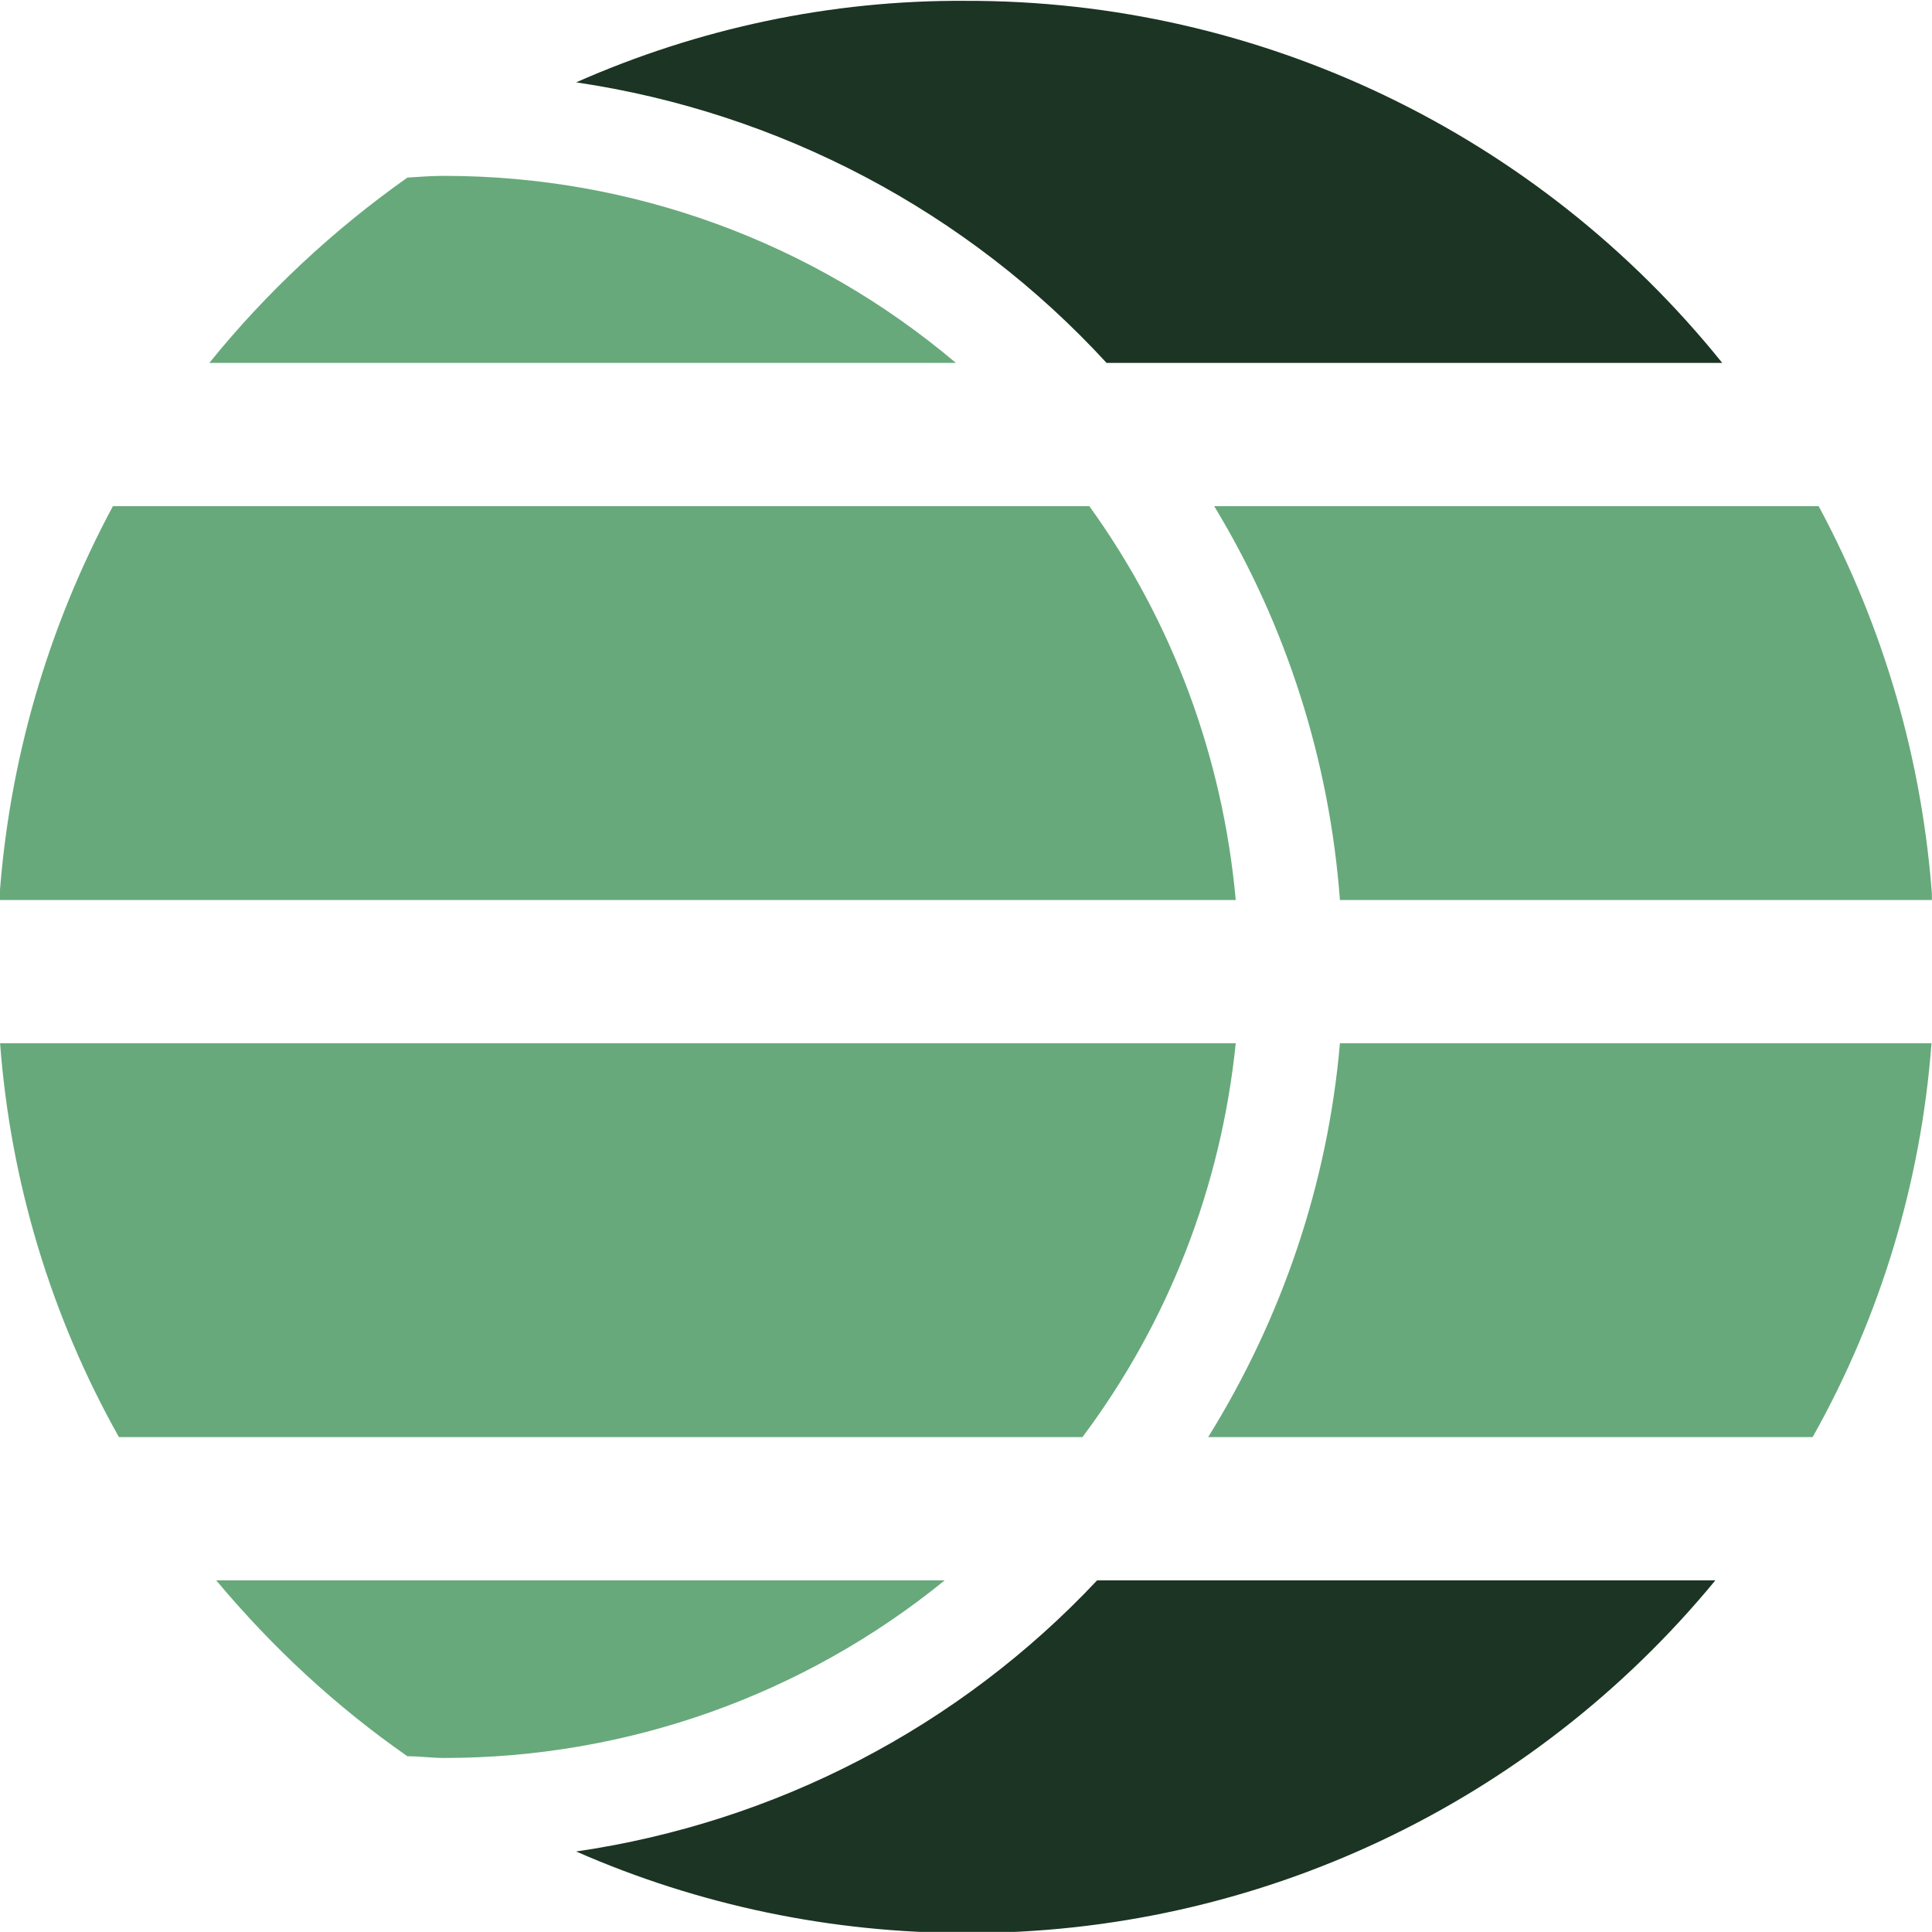 <svg xmlns="http://www.w3.org/2000/svg" version="1.1" xmlns:xlink="http://www.w3.org/1999/xlink" xmlns:svgjs="http://svgjs.dev/svgjs" width="1000" height="1000"><style>
    #light-icon {
      display: inline;
    }
    #dark-icon {
      display: none;
    }

    @media (prefers-color-scheme: dark) {
      #light-icon {
        display: none;
      }
      #dark-icon {
        display: inline;
      }
    }
  </style><g id="light-icon"><svg xmlns="http://www.w3.org/2000/svg" version="1.1" xmlns:xlink="http://www.w3.org/1999/xlink" xmlns:svgjs="http://svgjs.dev/svgjs" width="1000" height="1000"><g><g transform="matrix(3.906,0,0,3.906,0,0)"><svg xmlns="http://www.w3.org/2000/svg" version="1.1" xmlns:xlink="http://www.w3.org/1999/xlink" xmlns:svgjs="http://svgjs.dev/svgjs" width="256px" height="256px"><svg xmlns="http://www.w3.org/2000/svg" viewBox="262.673 188.847 1.658 1.664" width="256px" height="256px" xmlns:bx="https://boxy-svg.com" preserveAspectRatio="none"><defs><clipPath id="SvgjsClipPath93288"><path d=" M -2.645 -0.589 h 2.245 v 2.253 h -2.245 Z"></path></clipPath><clipPath id="SvgjsClipPath932866e56ae25-295d-49fc-a8f2-27171347e010"><path d=" M -2.645 -0.589 L -0.4 -0.589 L -0.4 1.663 L -2.645 1.663 Z"></path></clipPath><bx:export><bx:file format="png" href="#object-0"></bx:file><bx:file format="svg" width="256" height="256" path="logo-no-text.svg"></bx:file><bx:file format="png" path="logo-no-text.png" width="256" height="256"></bx:file></bx:export></defs><g transform="matrix(0.739, 0, 0, 0.739, 264.627, 189.283)" clip-path="url(#SvgjsClipPath93288)" id="object-0"><g clip-path="url(#SvgjsClipPath932866e56ae25-295d-49fc-a8f2-27171347e010)"><path d=" M -1.379 0 L -2.513 0 C -2.589 0.142 -2.634 0.298 -2.645 0.459 L -1.209 0.459 C -1.224 0.293 -1.282 0.135 -1.379 0 Z" fill="#67a97b" transform="matrix(1,0,0,1,0,0)" fill-rule="nonzero"></path></g><g clip-path="url(#SvgjsClipPath932866e56ae25-295d-49fc-a8f2-27171347e010)"><path d=" M -2.401 -0.167 L -1.534 -0.167 C -1.7 -0.308 -1.91 -0.385 -2.128 -0.385 C -2.142 -0.385 -2.157 -0.384 -2.171 -0.383 C -2.257 -0.322 -2.335 -0.249 -2.401 -0.167 Z" fill="#67a97b" transform="matrix(1,0,0,1,0,0)" fill-rule="nonzero"></path></g><g clip-path="url(#SvgjsClipPath932866e56ae25-295d-49fc-a8f2-27171347e010)"><path d=" M -2.393 1.252 C -2.328 1.33 -2.254 1.399 -2.171 1.457 C -2.157 1.457 -2.142 1.459 -2.128 1.459 C -1.916 1.459 -1.711 1.386 -1.547 1.252 Z" fill="#67a97b" transform="matrix(1,0,0,1,0,0)" fill-rule="nonzero"></path></g><g clip-path="url(#SvgjsClipPath932866e56ae25-295d-49fc-a8f2-27171347e010)"><path d=" M -1.359 -0.167 L -0.644 -0.167 C -0.858 -0.434 -1.181 -0.59 -1.523 -0.589 C -1.679 -0.59 -1.833 -0.557 -1.975 -0.494 C -1.739 -0.459 -1.521 -0.344 -1.359 -0.167 Z" fill="#1c3423" transform="matrix(1,0,0,1,0,0)" fill-rule="nonzero"></path></g><g clip-path="url(#SvgjsClipPath932866e56ae25-295d-49fc-a8f2-27171347e010)"><path d=" M -1.37 1.252 C -1.53 1.423 -1.743 1.534 -1.975 1.568 C -1.832 1.631 -1.678 1.663 -1.522 1.663 C -1.185 1.664 -0.866 1.513 -0.652 1.252 Z" fill="#1c3423" transform="matrix(1,0,0,1,0,0)" fill-rule="nonzero"></path></g><g clip-path="url(#SvgjsClipPath932866e56ae25-295d-49fc-a8f2-27171347e010)"><path d=" M -1.234 0 C -1.15 0.139 -1.1 0.297 -1.088 0.459 L -0.4 0.459 C -0.411 0.298 -0.456 0.142 -0.532 0 Z" fill="#67a97b" transform="matrix(1,0,0,1,0,0)" fill-rule="nonzero"></path></g><g clip-path="url(#SvgjsClipPath932866e56ae25-295d-49fc-a8f2-27171347e010)"><path d=" M -0.401 0.626 L -1.088 0.626 C -1.102 0.789 -1.155 0.946 -1.241 1.085 L -0.539 1.085 C -0.46 0.944 -0.413 0.787 -0.401 0.626 Z" fill="#67a97b" transform="matrix(1,0,0,1,0,0)" fill-rule="nonzero"></path></g><g clip-path="url(#SvgjsClipPath932866e56ae25-295d-49fc-a8f2-27171347e010)"><path d=" M -2.644 0.626 C -2.632 0.787 -2.585 0.944 -2.506 1.085 L -1.387 1.085 C -1.287 0.951 -1.226 0.793 -1.209 0.626 Z" fill="#67a97b" transform="matrix(1,0,0,1,0,0)" fill-rule="nonzero"></path></g></g></svg></svg></g></g></svg></g><g id="dark-icon"><svg xmlns="http://www.w3.org/2000/svg" version="1.1" xmlns:xlink="http://www.w3.org/1999/xlink" xmlns:svgjs="http://svgjs.dev/svgjs" width="1000" height="1000"><g clip-path="url(#SvgjsClipPath1265)"><rect width="1000" height="1000" fill="#ffffff"></rect><g transform="matrix(2.734,0,0,2.734,150,150)"><svg xmlns="http://www.w3.org/2000/svg" version="1.1" xmlns:xlink="http://www.w3.org/1999/xlink" xmlns:svgjs="http://svgjs.dev/svgjs" width="256px" height="256px"><svg xmlns="http://www.w3.org/2000/svg" viewBox="262.673 188.847 1.658 1.664" width="256px" height="256px" xmlns:bx="https://boxy-svg.com" preserveAspectRatio="none"><defs><clipPath id="SvgjsClipPath93288"><path d=" M -2.645 -0.589 h 2.245 v 2.253 h -2.245 Z"></path></clipPath><clipPath id="SvgjsClipPath932866e56ae25-295d-49fc-a8f2-27171347e010"><path d=" M -2.645 -0.589 L -0.4 -0.589 L -0.4 1.663 L -2.645 1.663 Z"></path></clipPath><bx:export><bx:file format="png" href="#object-0"></bx:file><bx:file format="svg" width="256" height="256" path="logo-no-text.svg"></bx:file><bx:file format="png" path="logo-no-text.png" width="256" height="256"></bx:file></bx:export><clipPath id="SvgjsClipPath1265"><rect width="1000" height="1000" x="0" y="0" rx="350" ry="350"></rect></clipPath></defs><g transform="matrix(0.739, 0, 0, 0.739, 264.627, 189.283)" clip-path="url(#SvgjsClipPath93288)" id="object-0"><g clip-path="url(#SvgjsClipPath932866e56ae25-295d-49fc-a8f2-27171347e010)"><path d=" M -1.379 0 L -2.513 0 C -2.589 0.142 -2.634 0.298 -2.645 0.459 L -1.209 0.459 C -1.224 0.293 -1.282 0.135 -1.379 0 Z" fill="#67a97b" transform="matrix(1,0,0,1,0,0)" fill-rule="nonzero"></path></g><g clip-path="url(#SvgjsClipPath932866e56ae25-295d-49fc-a8f2-27171347e010)"><path d=" M -2.401 -0.167 L -1.534 -0.167 C -1.7 -0.308 -1.91 -0.385 -2.128 -0.385 C -2.142 -0.385 -2.157 -0.384 -2.171 -0.383 C -2.257 -0.322 -2.335 -0.249 -2.401 -0.167 Z" fill="#67a97b" transform="matrix(1,0,0,1,0,0)" fill-rule="nonzero"></path></g><g clip-path="url(#SvgjsClipPath932866e56ae25-295d-49fc-a8f2-27171347e010)"><path d=" M -2.393 1.252 C -2.328 1.33 -2.254 1.399 -2.171 1.457 C -2.157 1.457 -2.142 1.459 -2.128 1.459 C -1.916 1.459 -1.711 1.386 -1.547 1.252 Z" fill="#67a97b" transform="matrix(1,0,0,1,0,0)" fill-rule="nonzero"></path></g><g clip-path="url(#SvgjsClipPath932866e56ae25-295d-49fc-a8f2-27171347e010)"><path d=" M -1.359 -0.167 L -0.644 -0.167 C -0.858 -0.434 -1.181 -0.59 -1.523 -0.589 C -1.679 -0.59 -1.833 -0.557 -1.975 -0.494 C -1.739 -0.459 -1.521 -0.344 -1.359 -0.167 Z" fill="#1c3423" transform="matrix(1,0,0,1,0,0)" fill-rule="nonzero"></path></g><g clip-path="url(#SvgjsClipPath932866e56ae25-295d-49fc-a8f2-27171347e010)"><path d=" M -1.37 1.252 C -1.53 1.423 -1.743 1.534 -1.975 1.568 C -1.832 1.631 -1.678 1.663 -1.522 1.663 C -1.185 1.664 -0.866 1.513 -0.652 1.252 Z" fill="#1c3423" transform="matrix(1,0,0,1,0,0)" fill-rule="nonzero"></path></g><g clip-path="url(#SvgjsClipPath932866e56ae25-295d-49fc-a8f2-27171347e010)"><path d=" M -1.234 0 C -1.15 0.139 -1.1 0.297 -1.088 0.459 L -0.4 0.459 C -0.411 0.298 -0.456 0.142 -0.532 0 Z" fill="#67a97b" transform="matrix(1,0,0,1,0,0)" fill-rule="nonzero"></path></g><g clip-path="url(#SvgjsClipPath932866e56ae25-295d-49fc-a8f2-27171347e010)"><path d=" M -0.401 0.626 L -1.088 0.626 C -1.102 0.789 -1.155 0.946 -1.241 1.085 L -0.539 1.085 C -0.46 0.944 -0.413 0.787 -0.401 0.626 Z" fill="#67a97b" transform="matrix(1,0,0,1,0,0)" fill-rule="nonzero"></path></g><g clip-path="url(#SvgjsClipPath932866e56ae25-295d-49fc-a8f2-27171347e010)"><path d=" M -2.644 0.626 C -2.632 0.787 -2.585 0.944 -2.506 1.085 L -1.387 1.085 C -1.287 0.951 -1.226 0.793 -1.209 0.626 Z" fill="#67a97b" transform="matrix(1,0,0,1,0,0)" fill-rule="nonzero"></path></g></g></svg></svg></g></g></svg></g></svg>